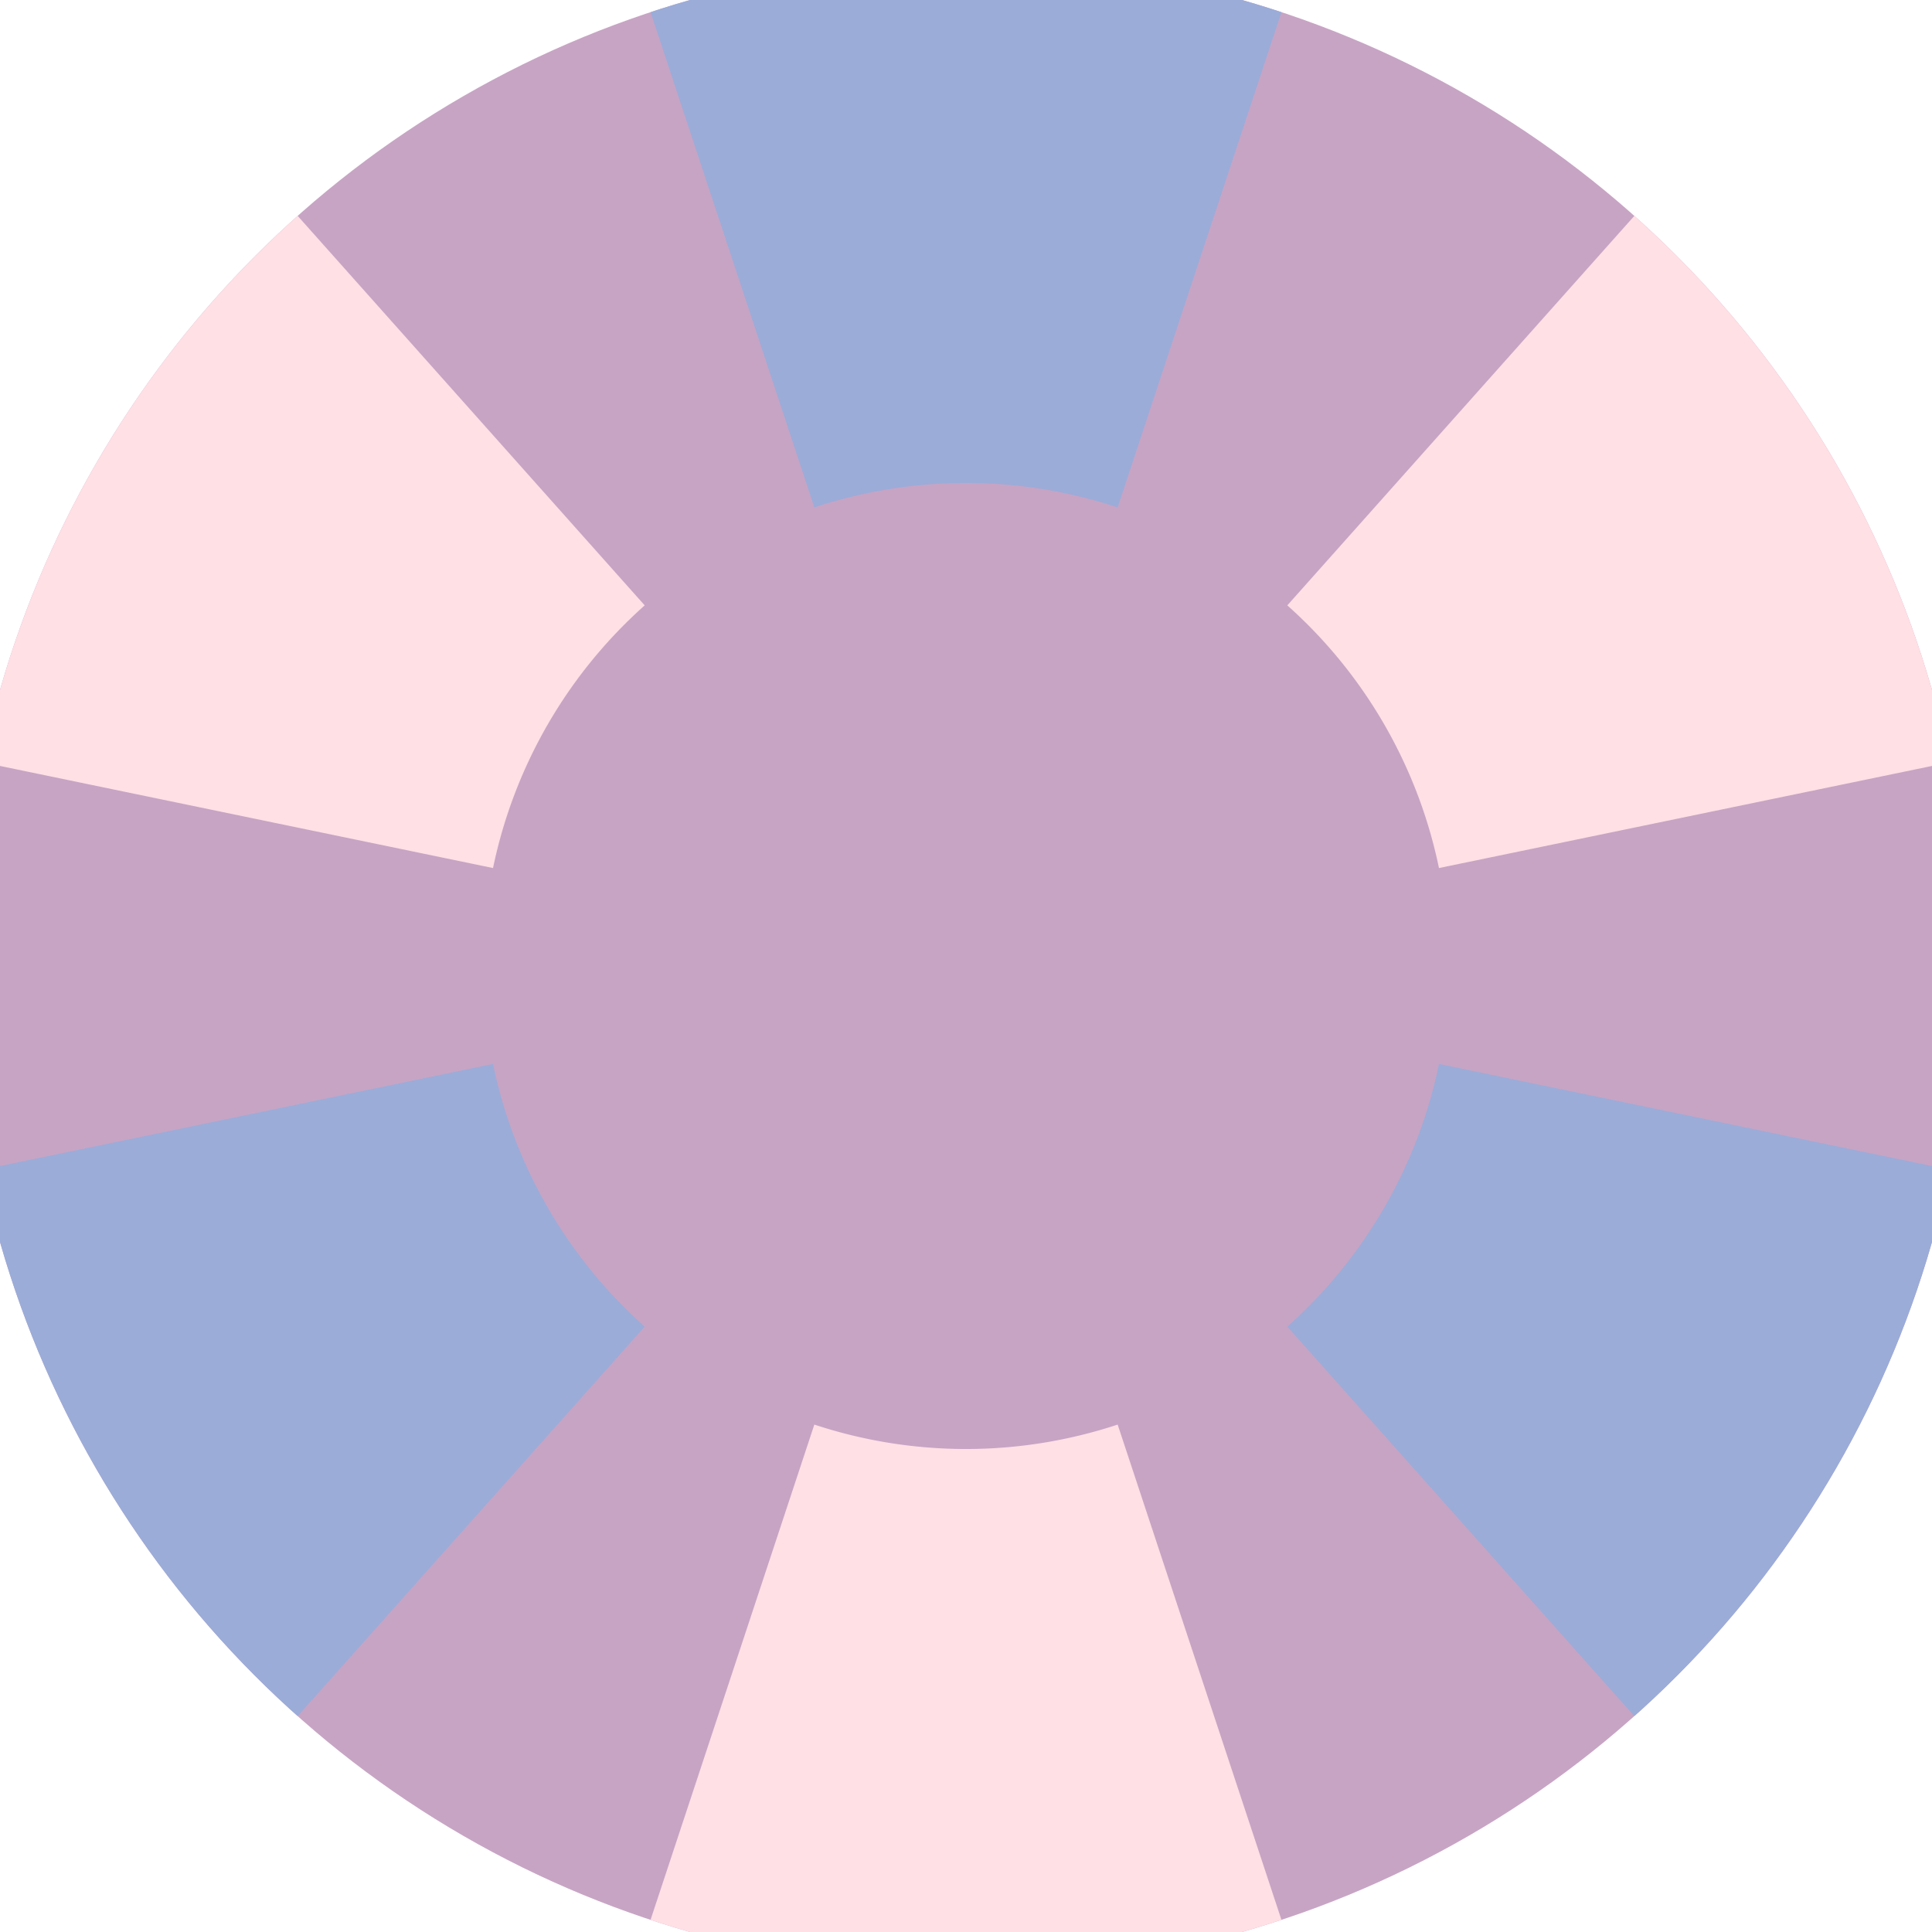 <svg xmlns="http://www.w3.org/2000/svg" width="128" height="128" viewBox="0 0 100 100" shape-rendering="geometricPrecision">
                            <defs>
                                <clipPath id="clip">
                                    <circle cx="50" cy="50" r="52" />
                                    <!--<rect x="0" y="0" width="100" height="100"/>-->
                                </clipPath>
                            </defs>
                            <g transform="rotate(0 50 50)">
                            <rect x="0" y="0" width="100" height="100" fill="#c7a4c4" clip-path="url(#clip)"/><path d="M 81.399 -44.943
                               L 18.601 -44.943
                               L 42.15 26.264
                               A 25 25 0 0 1 57.85 26.264 ZM 116.523 124.664
                               L 147.922 70.279
                               L 74.481 55.07
                               A 25 25 0 0 1 66.631 68.666 ZM -47.922 70.279
                               L -16.523 124.664
                               L 33.369 68.666
                               A 25 25 0 0 1 25.519 55.07 Z" fill="#9bacd8" clip-path="url(#clip)"/><path d="M 18.601 144.943
                               L 81.399 144.943
                               L 57.85 73.736
                               A 25 25 0 0 1 42.15 73.736 ZM -16.523 -24.664
                               L -47.922 29.721
                               L 25.519 44.93
                               A 25 25 0 0 1 33.369 31.334 ZM 147.922 29.721
                               L 116.523 -24.664
                               L 66.631 31.334
                               A 25 25 0 0 1 74.481 44.93 Z" fill="#ffe0e5" clip-path="url(#clip)"/></g></svg>